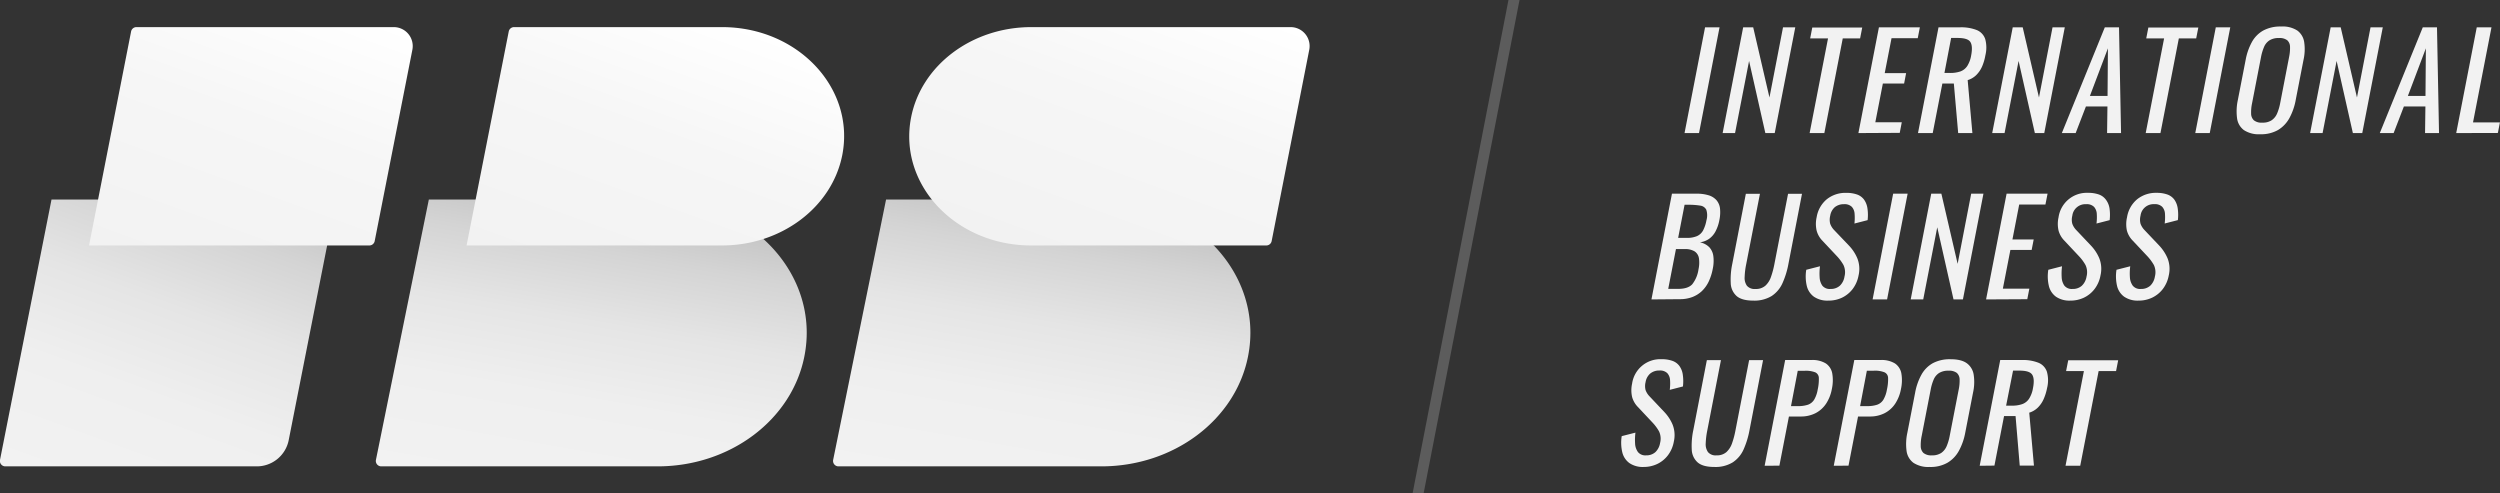 <svg viewBox="0 0 922.03 182" xmlns="http://www.w3.org/2000/svg" xmlns:xlink="http://www.w3.org/1999/xlink"><rect x="0" y="0" width="922.03" height="182" fill="#333333" stroke="none"/><linearGradient id="a" gradientUnits="userSpaceOnUse" x1="211.7" x2="231.77" y1="184.56" y2="70.72"><stop offset="0" stop-color="#f2f2f2"/><stop offset=".32" stop-color="#efefef"/><stop offset=".57" stop-color="#e5e5e5"/><stop offset=".8" stop-color="#d4d4d4"/><stop offset="1" stop-color="#bfbfbf"/></linearGradient><linearGradient id="b" gradientUnits="userSpaceOnUse" x1="222.27" x2="260.2" y1="108.79" y2="4.56"><stop offset="0" stop-color="#f2f2f2"/><stop offset=".56" stop-color="#f6f6f6"/><stop offset="1" stop-color="#fff"/></linearGradient><linearGradient id="c" x1="377.9" x2="397.83" xlink:href="#a" y1="184.13" y2="71.14"/><linearGradient id="d" x1="390.83" x2="429.09" xlink:href="#b" y1="97.57" y2="-7.54"/><linearGradient id="e" x1="38.27" x2="84.21" xlink:href="#a" y1="185.33" y2="59.11"/><linearGradient id="f" x1="73.26" x2="112.43" xlink:href="#b" y1="105.24" y2="-2.38"/><path d="m242.55 172h-101.9a2 2 0 0 1 -2-2.4l19.51-96h84.35c34.2 0 60.11 27.62 54.17 57.75-4.6 23.5-27.44 40.65-54.13 40.65z" fill="url(#a)"/><path d="m266.28 90.53h-94.2l15.55-78.92a2 2 0 0 1 2-1.61h76.69c28 0 49.17 22.6 44.31 47.25-3.83 19.25-22.52 33.28-44.35 33.28z" fill="url(#b)"/><path d="m406.19 172h-96.91a2 2 0 0 1 -2-2.4l19.51-96h79.36c34.19 0 60.1 27.62 54.16 57.75-4.59 23.5-27.43 40.65-54.12 40.65z" fill="url(#c)"/><path d="m380.34 10h95.66a7 7 0 0 1 6.87 8.35l-13.87 70.56a2 2 0 0 1 -2 1.62h-86.66c-28 0-49.17-22.61-44.31-47.26 3.79-19.27 22.48-33.27 44.31-33.27z" fill="url(#d)"/><path d="m19 73.58-19 96.03a2 2 0 0 0 2 2.39h92.7a12 12 0 0 0 11.78-9.68l17.52-88.74z" fill="url(#e)"/><path d="m32.84 90.53h103.35a2 2 0 0 0 2-1.62l13.9-70.56a7 7 0 0 0 -6.9-8.35h-94.84a2 2 0 0 0 -2 1.61z" fill="url(#f)"/><g fill="#f2f2f2"><path d="m621.28 49.08 7.57-39h5.34l-7.57 39z"/><path d="m635.33 49.08 7.57-39h3.7l6 25.88 5-25.88h4.52l-7.58 39h-3.46l-6-26.6-5.17 26.6z"/><path d="m667.41 49.08 6.79-34.92h-6.59l.78-4h18.42l-.78 4h-6.4l-6.79 34.92z"/><path d="m685.4 49.08 7.57-39h15.1l-.78 4h-9.67l-2.51 12.89h7.89l-.74 3.85h-7.84l-2.78 14.28h9.76l-.75 3.9z"/><path d="m707.38 49.08 7.57-39h7.84a15.75 15.75 0 0 1 6.25 1 5.48 5.48 0 0 1 3.13 3.32 11.88 11.88 0 0 1 .06 6 18.16 18.16 0 0 1 -1.23 4.17 10.17 10.17 0 0 1 -2.15 3.13 7.68 7.68 0 0 1 -3.15 1.85l1.74 19.53h-5.24l-1.6-18.28h-4.23l-3.56 18.28zm9.75-22.17h2.06a11.35 11.35 0 0 0 3.87-.58 5.15 5.15 0 0 0 2.5-2 10.7 10.7 0 0 0 1.43-3.9c.44-2.27.34-3.92-.29-4.93s-2.2-1.5-4.7-1.5h-2.4z"/><path d="m734.75 49.08 7.57-39h3.68l6 25.88 5-25.88h4.52l-7.57 39h-3.47l-6-26.6-5.17 26.6z"/><path d="m760.43 49.08 15.85-39h5.24l.75 39h-5.15l.13-9.81h-7.94l-3.78 9.81zm10.36-13.71h6.5l.14-17.55z"/><path d="m791.36 49.08 6.79-34.92h-6.59l.78-4h18.43l-.79 4h-6.4l-6.78 34.92z"/><path d="m809.64 49.08 7.57-39h5.34l-7.57 39z"/><path d="m833.56 49.51a9.91 9.91 0 0 1 -6-1.54 6.49 6.49 0 0 1 -2.51-4.4 19.57 19.57 0 0 1 .3-6.71l2.87-14.76a21.74 21.74 0 0 1 2.32-6.62 10.85 10.85 0 0 1 4.19-4.23 13.24 13.24 0 0 1 6.56-1.47 10 10 0 0 1 6 1.49 6.47 6.47 0 0 1 2.52 4.24 17.89 17.89 0 0 1 -.25 6.59l-2.88 14.81a22.11 22.11 0 0 1 -2.32 6.64 11.63 11.63 0 0 1 -4.2 4.4 12.6 12.6 0 0 1 -6.6 1.56zm.83-4.28a5.87 5.87 0 0 0 3.44-.89 5.74 5.74 0 0 0 2-2.5 18.54 18.54 0 0 0 1.12-3.77l3.3-17.07a15.93 15.93 0 0 0 .34-3.73 3.31 3.31 0 0 0 -1-2.4 4.62 4.62 0 0 0 -3.1-.84 6.26 6.26 0 0 0 -3.46.84 5.32 5.32 0 0 0 -2 2.4 18.2 18.2 0 0 0 -1.13 3.73l-3.31 17.08a15.66 15.66 0 0 0 -.35 3.77 3.41 3.41 0 0 0 1 2.5 4.44 4.44 0 0 0 3.15.88z"/><path d="m852 49.08 7.58-39h3.7l6 25.88 5-25.88h4.52l-7.57 39h-3.46l-6-26.6-5.17 26.6z"/><path d="m877.7 49.08 15.85-39h5.24l.75 39h-5.15l.13-9.81h-7.94l-3.78 9.81zm10.36-13.71h6.49l.14-17.55z"/><path d="m905.88 49.08 7.58-39h5.43l-6.81 35.06h9.92l-.75 3.9z"/><path d="m609.07 110.43 7.57-39h9a15 15 0 0 1 4.48.58 6.28 6.28 0 0 1 2.9 1.78 5.73 5.73 0 0 1 1.33 3 13.52 13.52 0 0 1 -.22 4.35 14.59 14.59 0 0 1 -1.41 4.17 7.86 7.86 0 0 1 -2.37 2.76 7.59 7.59 0 0 1 -3.4 1.3 6.76 6.76 0 0 1 3.45 1.8 5.92 5.92 0 0 1 1.5 3.28 14 14 0 0 1 -.23 4.78 19.12 19.12 0 0 1 -1.46 4.57 12 12 0 0 1 -2.49 3.51 10.71 10.71 0 0 1 -3.56 2.24 12.81 12.81 0 0 1 -4.65.79zm6.19-3.89h3.66q3.65 0 5.21-1.71a11.49 11.49 0 0 0 2.3-5.51 11.25 11.25 0 0 0 .15-4.11 3.73 3.73 0 0 0 -1.59-2.5 6.56 6.56 0 0 0 -3.66-.84h-3.22zm3.66-18.81h3.22a9.11 9.11 0 0 0 3.73-.65 4.81 4.81 0 0 0 2.24-2.08 13.12 13.12 0 0 0 1.25-3.76 6.59 6.59 0 0 0 -.06-3.89 2.91 2.91 0 0 0 -2.25-1.52 26.22 26.22 0 0 0 -4.46-.31h-1.3z"/><path d="m646.64 110.87c-2.82 0-4.87-.57-6.16-1.69a6.62 6.62 0 0 1 -2.16-4.74 27.44 27.44 0 0 1 .57-7.14l5-25.83h5.2l-5.09 26.07a27.86 27.86 0 0 0 -.55 4.57 5 5 0 0 0 .83 3.27 3.71 3.71 0 0 0 3.16 1.2 5.26 5.26 0 0 0 3.64-1.2 7.72 7.72 0 0 0 2.08-3.27 31.17 31.17 0 0 0 1.23-4.57l5.07-26.07h5.14l-5 25.83a31.14 31.14 0 0 1 -2.2 7.14 11.09 11.09 0 0 1 -4 4.74 12.25 12.25 0 0 1 -6.76 1.69z"/><path d="m674.3 110.87a8.79 8.79 0 0 1 -5.32-1.45 6.91 6.91 0 0 1 -2.62-4 15.32 15.32 0 0 1 -.19-5.92l5.06-1.3a20.82 20.82 0 0 0 -.13 4 5.85 5.85 0 0 0 1 3.15 3.46 3.46 0 0 0 3 1.22 5 5 0 0 0 3.43-1.17 5.87 5.87 0 0 0 1.74-3.4 6.27 6.27 0 0 0 -.37-4.25 16.82 16.82 0 0 0 -2.4-3.25l-5.42-5.77a8.38 8.38 0 0 1 -2.08-3.67 11.06 11.06 0 0 1 0-4.93 10.87 10.87 0 0 1 3.74-6.64 11 11 0 0 1 7.15-2.36 11.81 11.81 0 0 1 4 .6 5.49 5.49 0 0 1 2.57 1.86 7.25 7.25 0 0 1 1.26 3.15 16.6 16.6 0 0 1 .08 4.45l-4.86 1.25a18.7 18.7 0 0 0 .06-3.54 4.21 4.21 0 0 0 -1-2.59 3.77 3.77 0 0 0 -2.92-1 5.21 5.21 0 0 0 -3.36 1.08 5.26 5.26 0 0 0 -1.72 3.21 5.94 5.94 0 0 0 0 2.93 6.56 6.56 0 0 0 1.49 2.36l5.51 5.77a15.51 15.51 0 0 1 3 4.6 10.54 10.54 0 0 1 .46 6.32 11.74 11.74 0 0 1 -2.17 5 10.89 10.89 0 0 1 -3.92 3.2 11.5 11.5 0 0 1 -5.07 1.09z"/><path d="m690.64 110.43 7.58-39h5.34l-7.58 39z"/><path d="m704.69 110.43 7.57-39h3.74l6 25.88 5-25.88h4.52l-7.57 39h-3.47l-6-26.6-5.17 26.6z"/><path d="m732.49 110.43 7.57-39h15.11l-.79 4h-9.67l-2.5 12.89h7.84l-.75 3.85h-7.84l-2.78 14.29h9.77l-.76 3.89z"/><path d="m763.57 110.87a8.79 8.79 0 0 1 -5.32-1.45 6.9 6.9 0 0 1 -2.61-4 15.3 15.3 0 0 1 -.2-5.92l5.06-1.3a21.66 21.66 0 0 0 -.13 4 5.85 5.85 0 0 0 1 3.15 3.48 3.48 0 0 0 3 1.22 4.93 4.93 0 0 0 3.42-1.17 5.93 5.93 0 0 0 1.75-3.4 6.26 6.26 0 0 0 -.38-4.25 16.42 16.42 0 0 0 -2.4-3.25l-5.42-5.77a8.48 8.48 0 0 1 -2.12-3.68 11.21 11.21 0 0 1 0-4.93 10.51 10.51 0 0 1 10.89-9 11.77 11.77 0 0 1 3.95.6 5.49 5.49 0 0 1 2.57 1.86 7.14 7.14 0 0 1 1.37 3.16 17.06 17.06 0 0 1 .07 4.45l-4.86 1.25a18.7 18.7 0 0 0 .11-3.54 4.21 4.21 0 0 0 -1-2.59 3.76 3.76 0 0 0 -2.91-1 4.86 4.86 0 0 0 -5.12 4.28 5.8 5.8 0 0 0 0 2.93 6.42 6.42 0 0 0 1.49 2.36l5.46 5.77a15.73 15.73 0 0 1 3 4.6 10.63 10.63 0 0 1 .45 6.32 11.62 11.62 0 0 1 -2.17 5 10.81 10.81 0 0 1 -3.92 3.2 11.5 11.5 0 0 1 -5.03 1.1z"/><path d="m788.73 110.87a8.77 8.77 0 0 1 -5.32-1.45 6.91 6.91 0 0 1 -2.62-4 15.5 15.5 0 0 1 -.2-5.92l5.07-1.3a20 20 0 0 0 -.13 4 5.85 5.85 0 0 0 1.05 3.15 3.46 3.46 0 0 0 3 1.22 5 5 0 0 0 3.43-1.17 6 6 0 0 0 1.74-3.4 6.27 6.27 0 0 0 -.37-4.25 17.25 17.25 0 0 0 -2.4-3.25l-5.42-5.77a8.4 8.4 0 0 1 -2.13-3.68 11.23 11.23 0 0 1 .05-4.93 10.82 10.82 0 0 1 3.74-6.64 11 11 0 0 1 7.15-2.36 11.75 11.75 0 0 1 3.94.6 5.52 5.52 0 0 1 2.58 1.86 7.25 7.25 0 0 1 1.26 3.15 16.63 16.63 0 0 1 .07 4.45l-4.86 1.25a17.9 17.9 0 0 0 .11-3.54 4.15 4.15 0 0 0 -1-2.59 3.73 3.73 0 0 0 -2.91-1 4.84 4.84 0 0 0 -5.11 4.28 5.94 5.94 0 0 0 0 2.93 6.56 6.56 0 0 0 1.49 2.36l5.47 5.77a15.91 15.91 0 0 1 3 4.6 10.54 10.54 0 0 1 .46 6.32 11.74 11.74 0 0 1 -2.17 5 10.89 10.89 0 0 1 -3.92 3.2 11.5 11.5 0 0 1 -5.05 1.11z"/><path d="m606.24 172.22a8.72 8.72 0 0 1 -5.32-1.45 6.94 6.94 0 0 1 -2.61-4 15.3 15.3 0 0 1 -.2-5.92l5.06-1.29a21.58 21.58 0 0 0 -.13 4 5.85 5.85 0 0 0 1.05 3.15 3.49 3.49 0 0 0 3 1.23 4.93 4.93 0 0 0 3.42-1.18 5.94 5.94 0 0 0 1.75-3.39 6.29 6.29 0 0 0 -.38-4.26 16.71 16.71 0 0 0 -2.4-3.25l-5.42-5.77a8.48 8.48 0 0 1 -2.12-3.68 11.21 11.21 0 0 1 0-4.93 10.49 10.49 0 0 1 10.89-9 11.56 11.56 0 0 1 3.95.6 5.47 5.47 0 0 1 2.57 1.85 7.14 7.14 0 0 1 1.27 3.15 17.06 17.06 0 0 1 .07 4.45l-4.86 1.25a18.7 18.7 0 0 0 .11-3.54 4.21 4.21 0 0 0 -1-2.59 3.76 3.76 0 0 0 -2.91-1 5.17 5.17 0 0 0 -3.36 1.08 5.25 5.25 0 0 0 -1.76 3.2 6 6 0 0 0 0 2.94 6.56 6.56 0 0 0 1.5 2.35l5.46 5.78a15.55 15.55 0 0 1 3 4.59 10.63 10.63 0 0 1 .45 6.32 11.62 11.62 0 0 1 -2.17 5 10.71 10.71 0 0 1 -3.92 3.2 11.5 11.5 0 0 1 -4.99 1.11z"/><path d="m632.27 172.22c-2.83 0-4.88-.56-6.17-1.69a6.62 6.62 0 0 1 -2.16-4.73 27.48 27.48 0 0 1 .57-7.15l5-25.83h5.2l-5.07 26.07a29 29 0 0 0 -.55 4.57 5.08 5.08 0 0 0 .83 3.27 3.68 3.68 0 0 0 3.16 1.21 5.24 5.24 0 0 0 3.65-1.21 7.92 7.92 0 0 0 2.08-3.27 31.2 31.2 0 0 0 1.22-4.57l5.07-26.07h5.14l-5 25.83a31.38 31.38 0 0 1 -2.2 7.15 11.05 11.05 0 0 1 -4 4.73 12.13 12.13 0 0 1 -6.77 1.69z"/><path d="m650.82 171.78 7.57-39h9.67a9.41 9.41 0 0 1 5.36 1.28 5.65 5.65 0 0 1 2.34 3.68 15.09 15.09 0 0 1 -.17 5.82 14.49 14.49 0 0 1 -2.12 5.34 10.44 10.44 0 0 1 -3.88 3.48 11.78 11.78 0 0 1 -5.53 1.23h-4.28l-3.52 18.13zm9.72-22h2.46a11.47 11.47 0 0 0 3.81-.52 4.47 4.47 0 0 0 2.28-1.86 10.88 10.88 0 0 0 1.3-3.72 17.13 17.13 0 0 0 .42-4.29 2.31 2.31 0 0 0 -1.3-2.06 9.56 9.56 0 0 0 -3.93-.58h-2.55z"/><path d="m676.31 171.78 7.58-39h9.66a9.41 9.41 0 0 1 5.36 1.28 5.65 5.65 0 0 1 2.34 3.68 15.09 15.09 0 0 1 -.17 5.82 14.49 14.49 0 0 1 -2.12 5.34 10.37 10.37 0 0 1 -3.88 3.48 11.78 11.78 0 0 1 -5.53 1.23h-4.28l-3.52 18.13zm9.72-22h2.5a11.47 11.47 0 0 0 3.81-.52 4.43 4.43 0 0 0 2.28-1.86 10.88 10.88 0 0 0 1.3-3.72 16.77 16.77 0 0 0 .43-4.29 2.31 2.31 0 0 0 -1.35-2.09 9.56 9.56 0 0 0 -3.93-.58h-2.55z"/><path d="m711.68 172.22a10 10 0 0 1 -6-1.54 6.55 6.55 0 0 1 -2.52-4.4 19.56 19.56 0 0 1 .3-6.71l2.87-14.77a21.58 21.58 0 0 1 2.32-6.61 10.88 10.88 0 0 1 4.19-4.24 13.35 13.35 0 0 1 6.56-1.46c2.63 0 4.62.49 6 1.49a6.43 6.43 0 0 1 2.52 4.23 17.86 17.86 0 0 1 -.24 6.59l-2.88 14.81a22.29 22.29 0 0 1 -2.33 6.64 11.41 11.41 0 0 1 -4.2 4.4 12.48 12.48 0 0 1 -6.59 1.57zm.83-4.28a5.94 5.94 0 0 0 3.44-.89 5.78 5.78 0 0 0 2-2.5 18.21 18.21 0 0 0 1.12-3.78l3.32-17.08a15.85 15.85 0 0 0 .34-3.72 3.32 3.32 0 0 0 -1-2.41 4.6 4.6 0 0 0 -3.1-.84 6.26 6.26 0 0 0 -3.46.84 5.34 5.34 0 0 0 -2 2.41 17.49 17.49 0 0 0 -1.11 3.72l-3.32 17.08a16.22 16.22 0 0 0 -.35 3.78 3.49 3.49 0 0 0 1 2.5 4.52 4.52 0 0 0 3.12.89z"/><path d="m730.13 171.78 7.58-39h7.84a15.64 15.64 0 0 1 6.24 1 5.43 5.43 0 0 1 3.13 3.32 11.72 11.72 0 0 1 .07 6 18.94 18.94 0 0 1 -1.28 4.12 10.24 10.24 0 0 1 -2.15 3.12 7.81 7.81 0 0 1 -3.15 1.86l1.73 19.52h-5.24l-1.54-18.27h-4.24l-3.55 18.27zm9.75-22.17h2.12a11 11 0 0 0 3.86-.58 5.05 5.05 0 0 0 2.5-2 10.52 10.52 0 0 0 1.43-3.9c.45-2.27.35-3.92-.29-4.93s-2.19-1.51-4.66-1.51h-2.4z"/><path d="m761.79 171.78 6.78-34.92h-6.57l.79-4h18.42l-.78 4h-6.43l-6.79 34.92z"/></g><path d="m525.04 182 35.38-182h-4.08l-35.37 182z" fill="#fff" opacity=".2"/></svg>